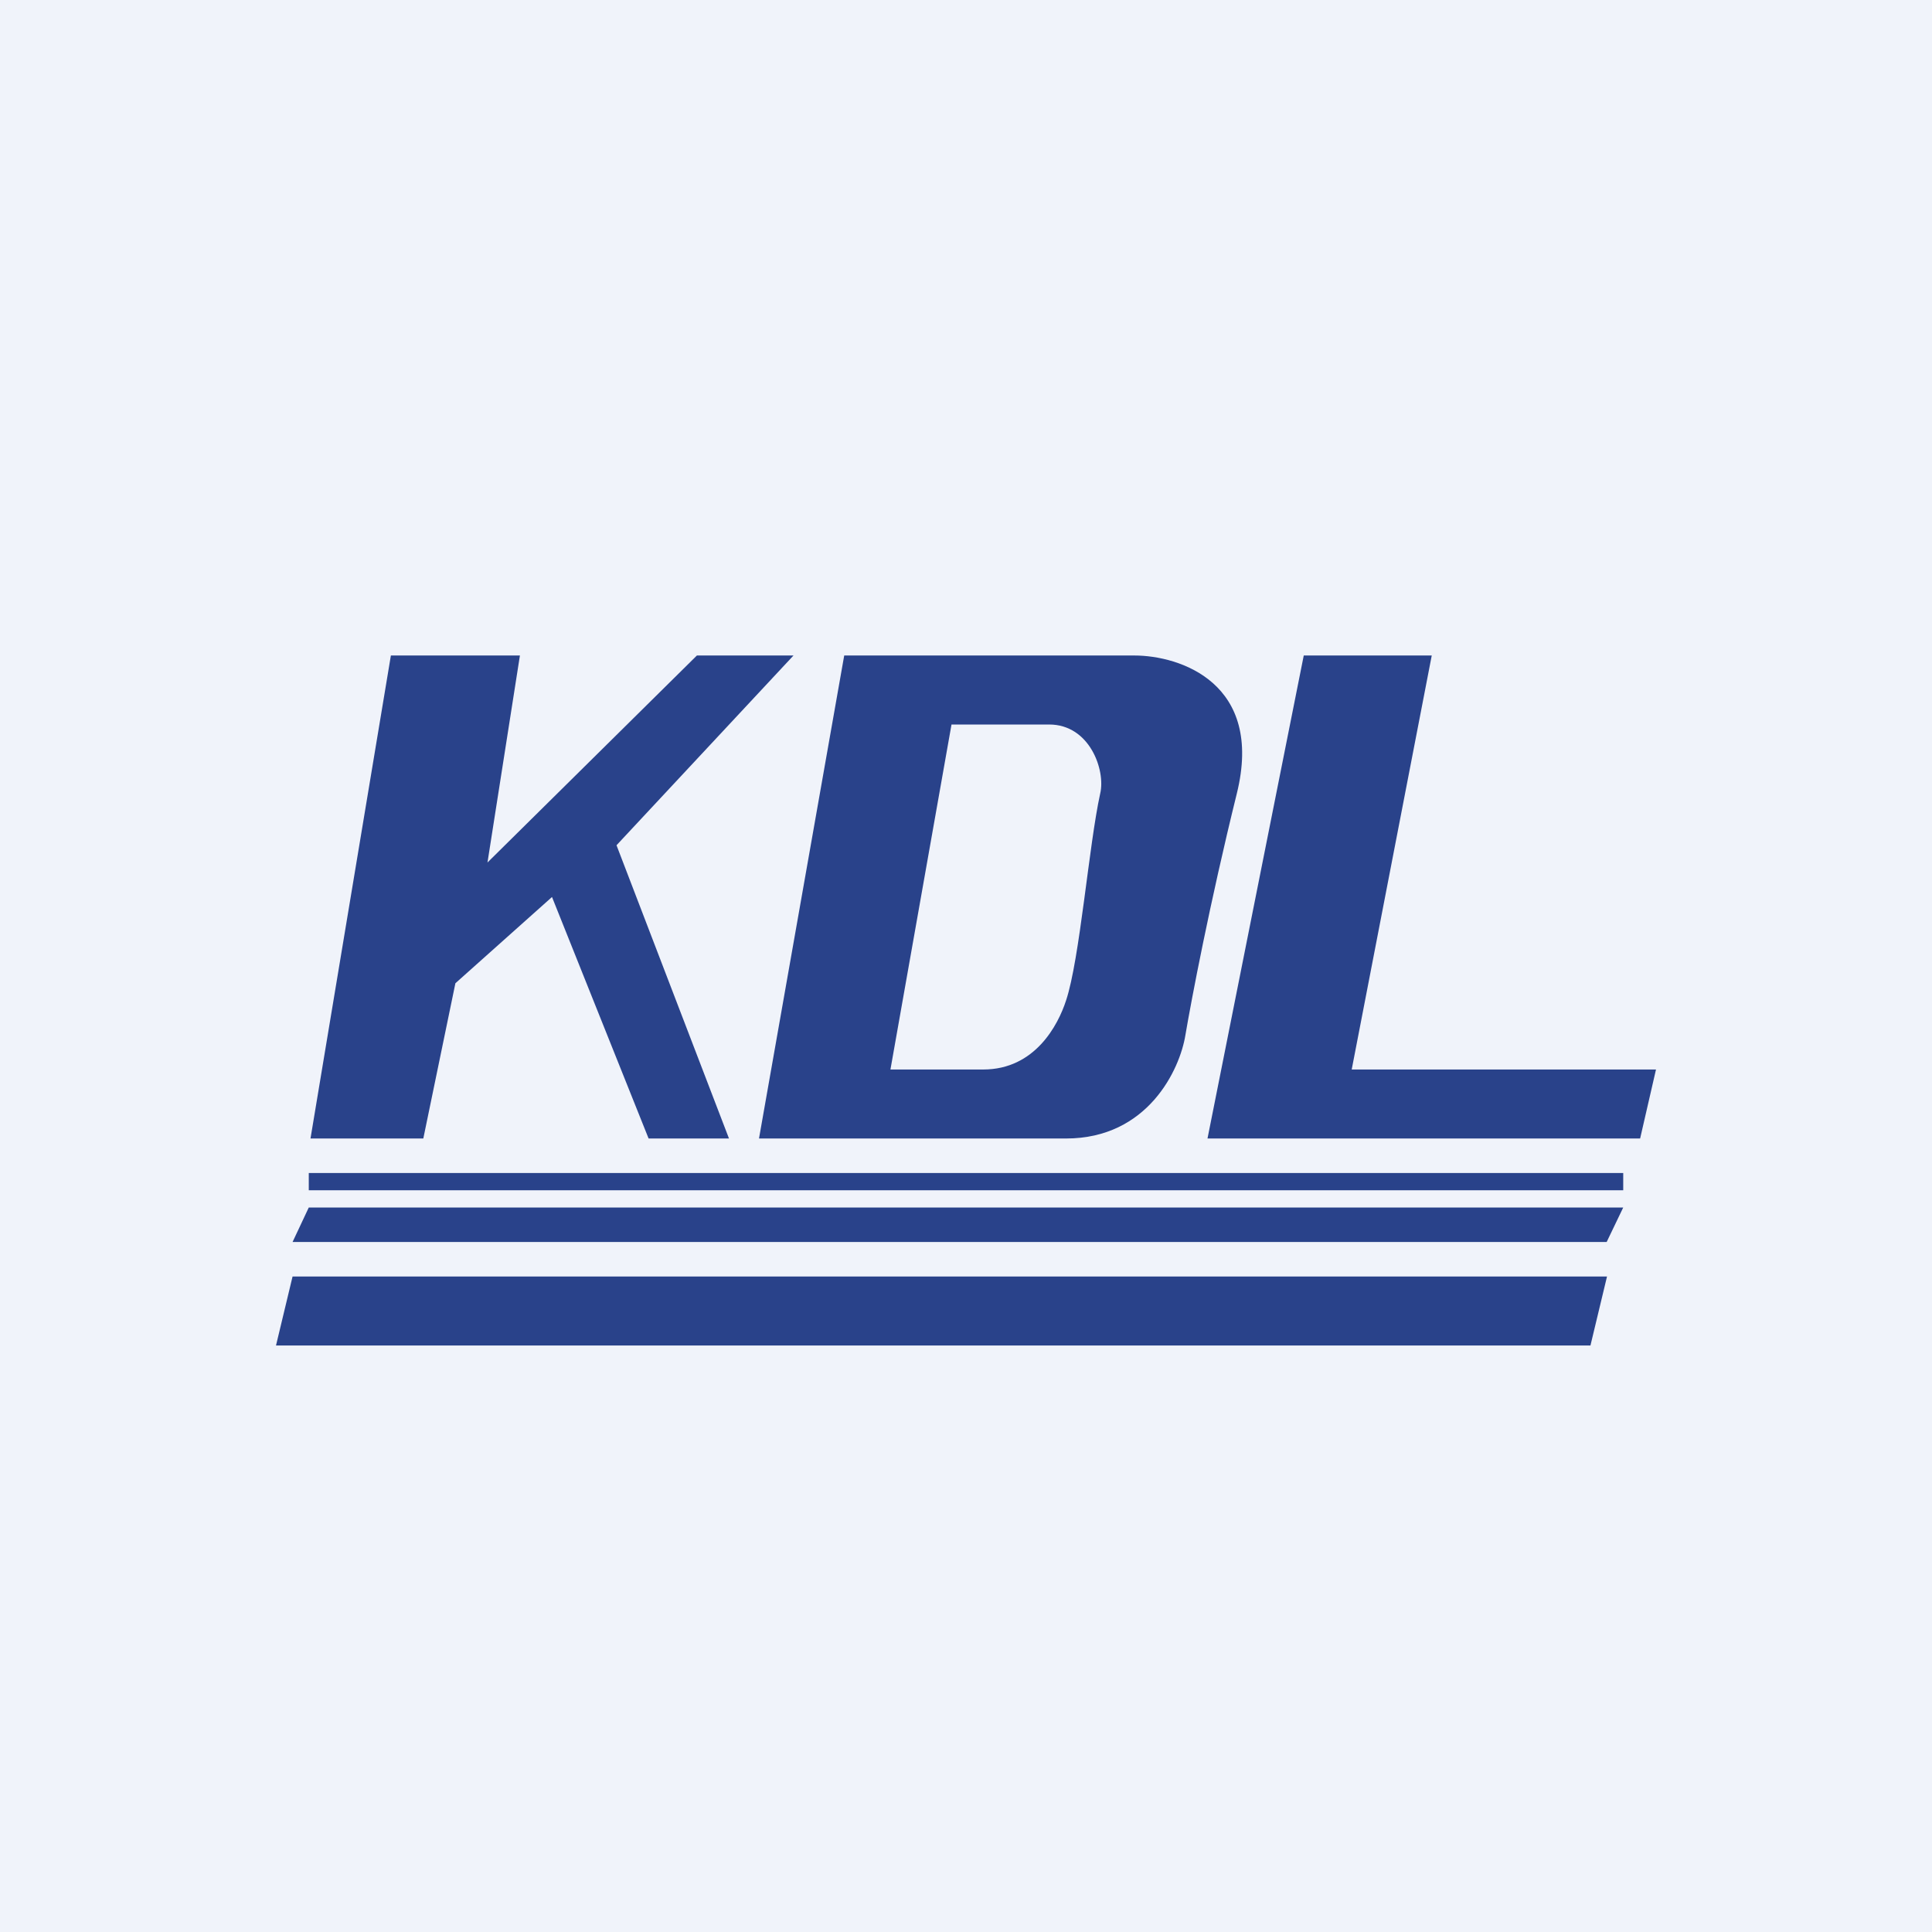 <svg width="56" height="56" viewBox="0 0 56 56" xmlns="http://www.w3.org/2000/svg"><path fill="#F0F3FA" d="M0 0h56v56H0z"/><path d="M15.07 19h-3.74L9 33h3.27l.93-4.5L16 26l2.8 7h2.33l-3.26-8.5L23 19h-2.8l-6.07 6 .94-6Z" fill="#29428A"/><path fill-rule="evenodd" d="M24.47 19 22 33h8.9c2.37 0 3.3-2 3.46-3 .17-1 .7-3.8 1.49-7s-1.65-4-2.97-4h-8.4Zm3.11 2-1.77 10h2.69c1.5 0 2.17-1.29 2.4-2 .4-1.2.66-4.5.99-6 .16-.67-.3-2-1.48-2h-2.83Z" fill="#29428A"/><path d="M41.5 19h-3.71L35 33h12.54l.46-2h-8.82l2.32-12ZM8.95 34.5V34h38.1v.5H8.95ZM8.48 36l.47-1h38.1l-.48 1H8.47ZM8 39l.48-2h38.1l-.48 2H8Z" fill="#29428A"/></svg>